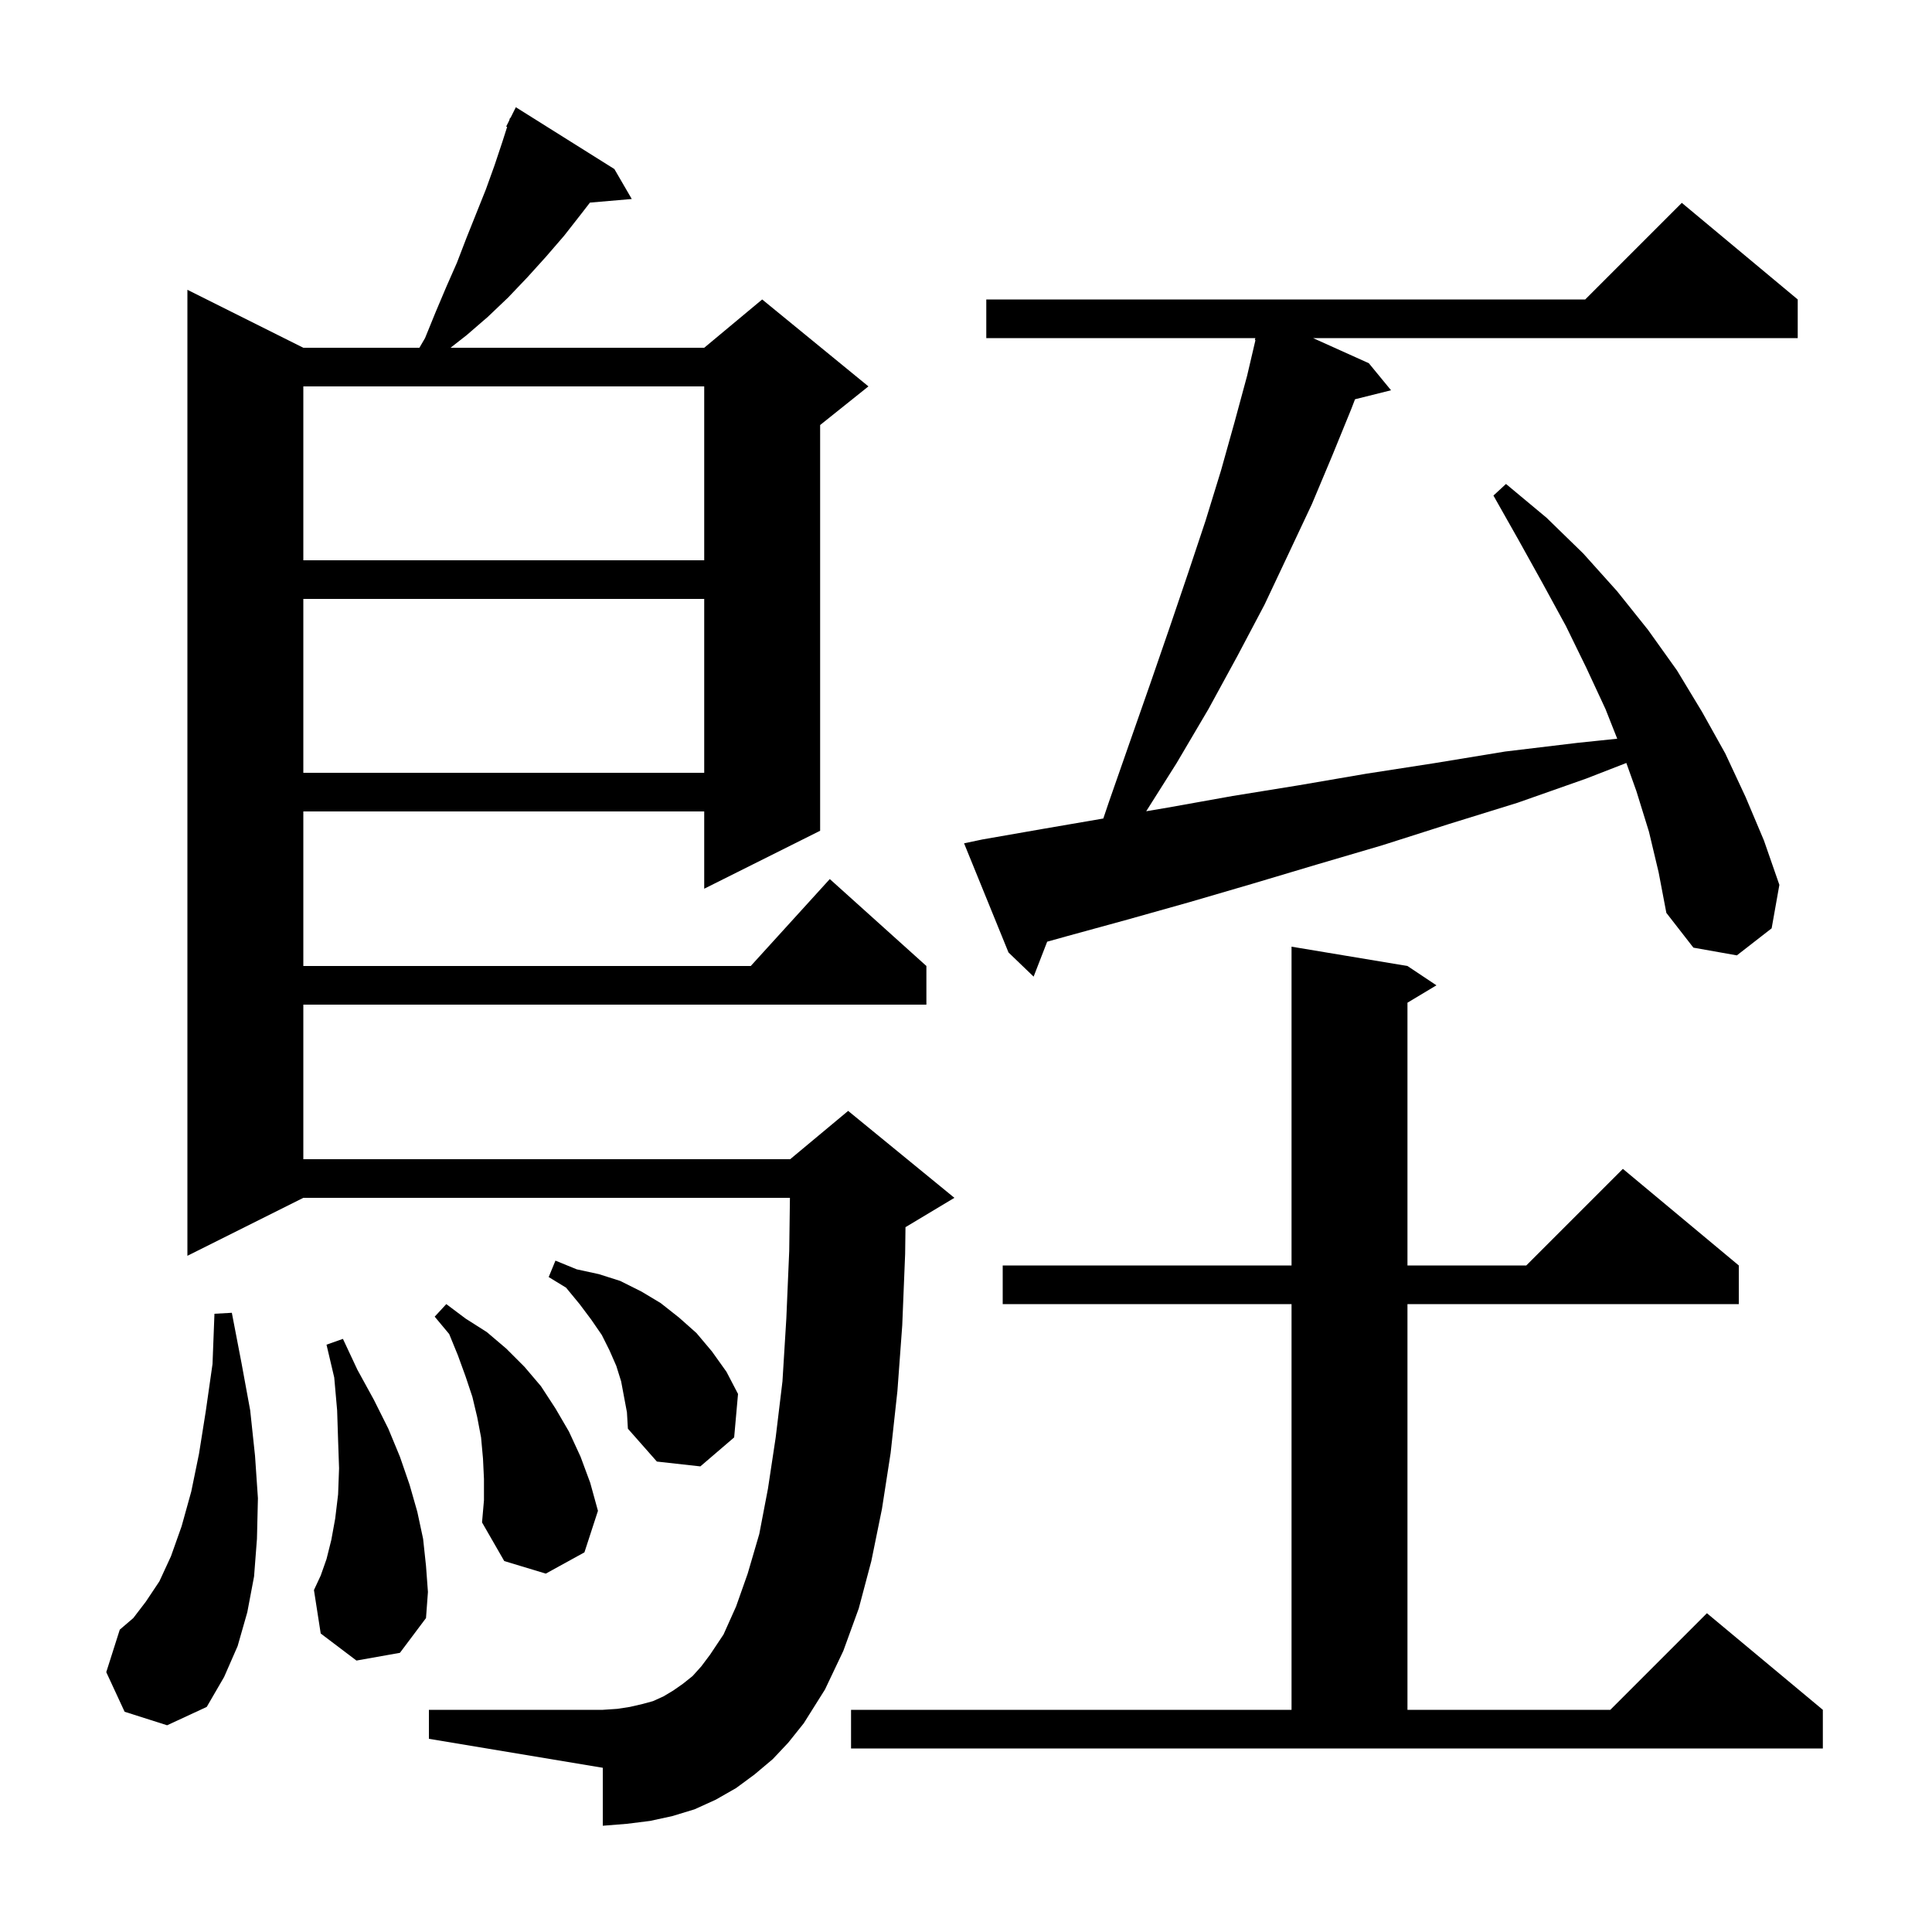 <svg xmlns="http://www.w3.org/2000/svg" xmlns:xlink="http://www.w3.org/1999/xlink" version="1.1" baseProfile="full" viewBox="0 0 200 200" width="200" height="200"><g fill="currentColor"><path d="M 88.1 177.0 L 133.7 177.0 L 133.7 135.0 L 103.8 135.0 L 103.8 131.0 L 133.7 131.0 L 133.7 98.0 L 145.7 100.0 L 148.7 102.0 L 145.7 103.8 L 145.7 131.0 L 158.0 131.0 L 168.0 121.0 L 180.0 131.0 L 180.0 135.0 L 145.7 135.0 L 145.7 177.0 L 166.7 177.0 L 176.7 167.0 L 188.7 177.0 L 188.7 181.0 L 88.1 181.0 Z M 80.0 182.1 L 78.1 183.7 L 76.2 185.1 L 74.1 186.3 L 71.9 187.3 L 69.6 188.0 L 67.3 188.5 L 64.9 188.8 L 62.4 189.0 L 62.4 183.0 L 44.4 180.0 L 44.4 177.0 L 62.4 177.0 L 63.9 176.9 L 65.2 176.7 L 66.5 176.4 L 67.6 176.1 L 68.7 175.6 L 69.7 175.0 L 70.7 174.3 L 71.7 173.5 L 72.6 172.5 L 73.5 171.3 L 74.9 169.2 L 76.2 166.3 L 77.4 162.9 L 78.6 158.8 L 79.5 154.1 L 80.3 148.8 L 81.0 143.0 L 81.4 136.5 L 81.7 129.5 L 81.773 124.0 L 31.4 124.0 L 19.4 130.0 L 19.4 30.0 L 31.4 36.0 L 43.417 36.0 L 44.0 35.0 L 45.1 32.3 L 46.2 29.7 L 47.3 27.2 L 48.3 24.6 L 50.3 19.6 L 51.2 17.1 L 52.0 14.7 L 52.499 13.139 L 52.4 13.1 L 52.711 12.478 L 52.8 12.2 L 52.84 12.22 L 53.4 11.1 L 63.6 17.5 L 65.4 20.6 L 61.071 20.973 L 60.2 22.1 L 58.4 24.4 L 56.5 26.6 L 54.6 28.7 L 52.6 30.8 L 50.5 32.8 L 48.3 34.7 L 46.639 36.0 L 72.9 36.0 L 78.9 31.0 L 89.9 40.0 L 84.9 44.0 L 84.9 86.0 L 72.9 92.0 L 72.9 84.0 L 31.4 84.0 L 31.4 100.0 L 77.718 100.0 L 85.9 91.0 L 95.9 100.0 L 95.9 104.0 L 31.4 104.0 L 31.4 120.0 L 81.8 120.0 L 87.8 115.0 L 98.8 124.0 L 93.8 127.0 L 93.736 127.027 L 93.7 129.8 L 93.4 137.2 L 92.9 144.0 L 92.2 150.4 L 91.3 156.2 L 90.2 161.6 L 88.9 166.5 L 87.3 170.9 L 85.4 174.9 L 83.2 178.4 L 81.6 180.4 Z M 12.9 177.2 L 11.0 173.1 L 12.4 168.7 L 13.8 167.5 L 15.1 165.8 L 16.5 163.7 L 17.7 161.1 L 18.8 158.0 L 19.8 154.4 L 20.6 150.5 L 21.3 146.1 L 22.0 141.2 L 22.2 136.0 L 24.0 135.9 L 25.0 141.1 L 25.9 146.0 L 26.4 150.7 L 26.7 155.1 L 26.6 159.3 L 26.3 163.2 L 25.6 166.9 L 24.6 170.4 L 23.2 173.6 L 21.4 176.7 L 17.3 178.6 Z M 36.9 171.9 L 33.2 169.1 L 32.5 164.6 L 33.2 163.1 L 33.8 161.4 L 34.3 159.4 L 34.7 157.2 L 35.0 154.7 L 35.1 152.0 L 35.0 149.1 L 34.9 146.0 L 34.6 142.6 L 33.8 139.2 L 35.5 138.6 L 37.0 141.8 L 38.7 144.9 L 40.2 147.9 L 41.4 150.8 L 42.4 153.7 L 43.2 156.5 L 43.8 159.3 L 44.1 162.1 L 44.3 164.8 L 44.1 167.5 L 41.4 171.1 Z M 50.1 153.1 L 50.0 151.0 L 49.8 148.8 L 49.4 146.7 L 48.9 144.6 L 48.2 142.5 L 47.4 140.3 L 46.5 138.1 L 45.0 136.3 L 46.2 135.0 L 48.2 136.5 L 50.4 137.9 L 52.4 139.6 L 54.3 141.5 L 56.0 143.5 L 57.5 145.8 L 58.9 148.2 L 60.1 150.8 L 61.1 153.5 L 61.9 156.4 L 60.5 160.7 L 56.5 162.9 L 52.2 161.6 L 49.9 157.6 L 50.1 155.3 Z M 64.3 143.0 L 63.8 141.4 L 63.1 139.8 L 62.3 138.2 L 61.2 136.6 L 60.0 135.0 L 58.6 133.3 L 56.8 132.2 L 57.5 130.5 L 59.7 131.4 L 62.0 131.9 L 64.2 132.6 L 66.4 133.7 L 68.4 134.9 L 70.3 136.4 L 72.1 138.0 L 73.7 139.9 L 75.2 142.0 L 76.4 144.3 L 76.0 148.8 L 72.5 151.8 L 68.0 151.3 L 65.0 147.9 L 64.9 146.2 Z M 170.7 86.1 L 169.4 81.9 L 168.358 78.983 L 164.2 80.6 L 157.1 83.1 L 150.0 85.3 L 143.1 87.5 L 136.3 89.5 L 129.6 91.5 L 123.1 93.4 L 116.7 95.2 L 110.5 96.9 L 108.403 97.484 L 107.0 101.1 L 104.4 98.6 L 99.8 87.3 L 101.7 86.9 L 108.0 85.8 L 114.214 84.732 L 114.8 83.0 L 117.0 76.7 L 119.1 70.7 L 121.1 64.9 L 123.0 59.3 L 124.8 53.9 L 126.4 48.7 L 127.8 43.7 L 129.1 38.9 L 129.963 35.213 L 129.9 35.2 L 129.954 35.0 L 102.1 35.0 L 102.1 31.0 L 164.1 31.0 L 174.1 21.0 L 186.1 31.0 L 186.1 35.0 L 135.928 35.0 L 141.7 37.6 L 144.0 40.4 L 140.271 41.332 L 139.9 42.3 L 137.9 47.2 L 135.8 52.2 L 133.4 57.3 L 130.9 62.6 L 128.1 67.9 L 125.1 73.4 L 121.8 79.0 L 118.655 83.98 L 120.9 83.6 L 127.6 82.4 L 134.4 81.3 L 141.4 80.1 L 148.5 79.0 L 155.8 77.8 L 163.3 76.9 L 167.415 76.472 L 166.2 73.4 L 164.2 69.1 L 162.1 64.8 L 159.7 60.4 L 157.2 55.9 L 154.6 51.3 L 155.9 50.1 L 160.1 53.6 L 163.9 57.3 L 167.4 61.2 L 170.6 65.2 L 173.6 69.4 L 176.2 73.7 L 178.6 78.0 L 180.7 82.5 L 182.6 87.0 L 184.2 91.6 L 183.4 96.1 L 179.8 98.9 L 175.3 98.1 L 172.5 94.5 L 171.7 90.3 Z M 31.4 62.0 L 31.4 80.0 L 72.9 80.0 L 72.9 62.0 Z M 31.4 40.0 L 31.4 58.0 L 72.9 58.0 L 72.9 40.0 Z "/></g></svg>